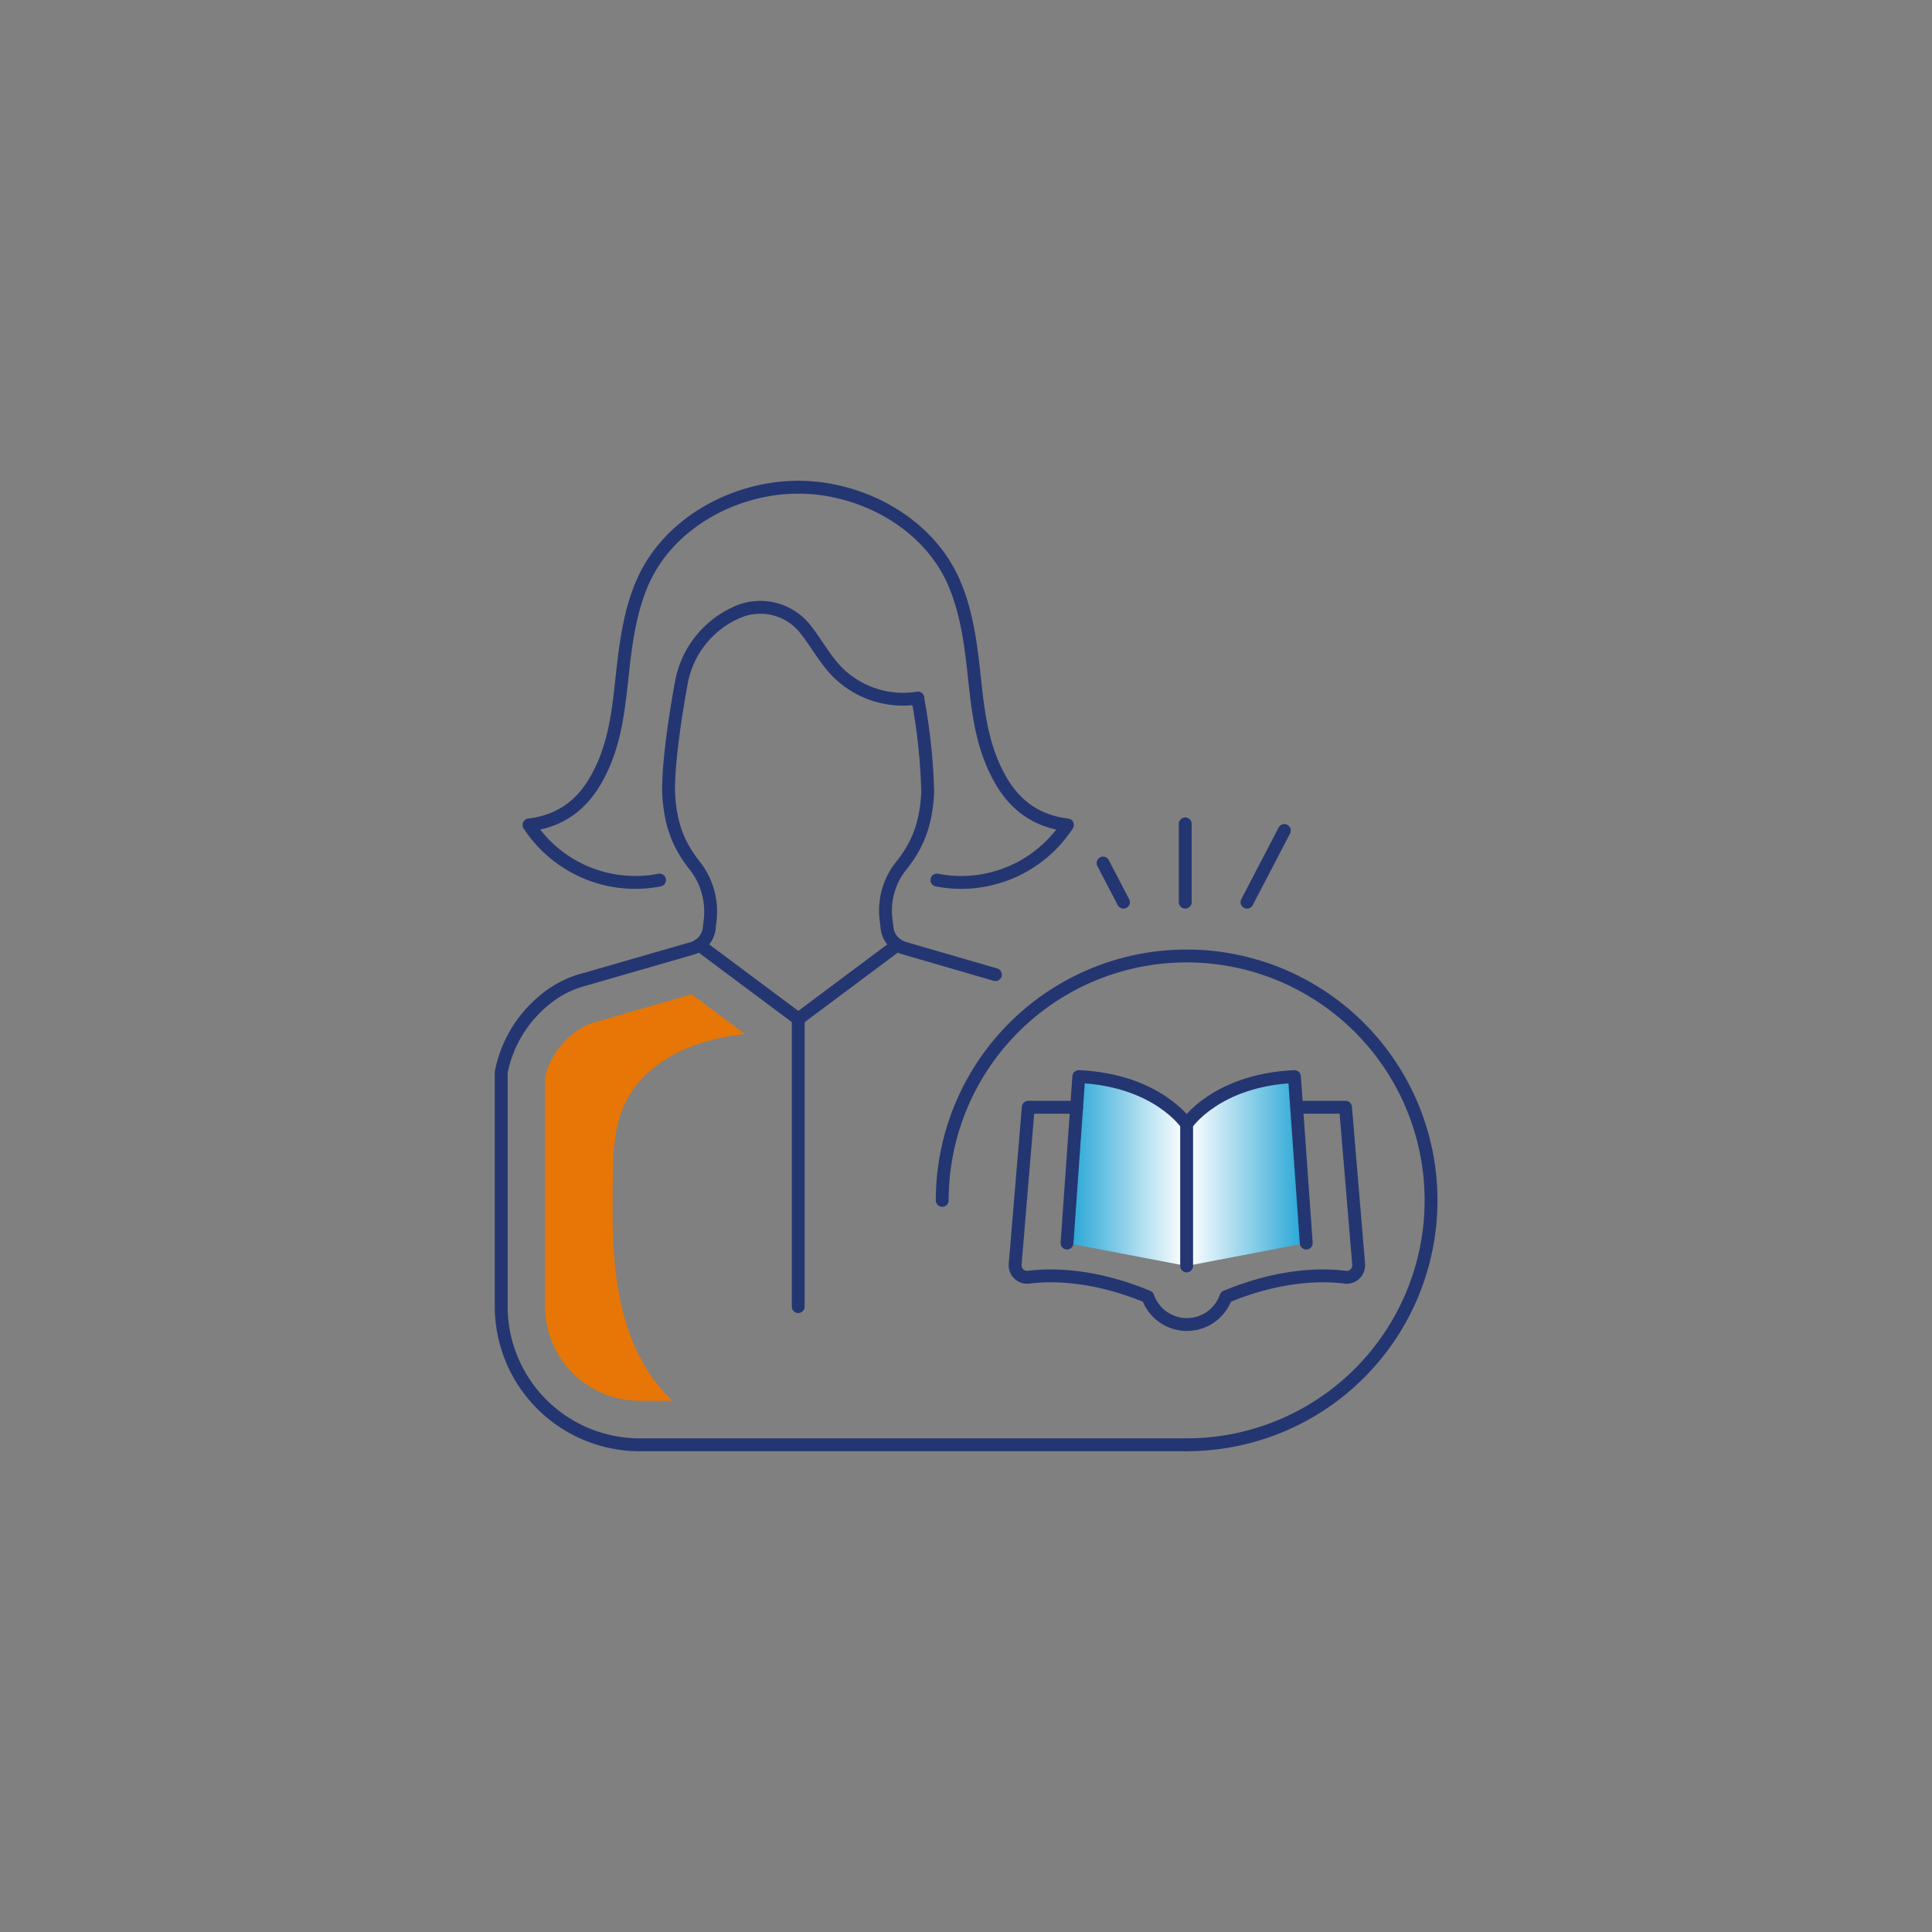<svg xmlns="http://www.w3.org/2000/svg" xmlns:xlink="http://www.w3.org/1999/xlink" viewBox="0 0 373.9 373.9"><rect x="0" y="0" width="373.9" height="373.9" fill="#808080" stroke="none"/><defs><style>.cls-1,.cls-4{fill:none;}.cls-2{fill:url(#AMD_jasny_gradient);}.cls-3{fill:url(#AMD_jasny_gradient-2);}.cls-4{stroke:#243671;stroke-linecap:round;stroke-linejoin:round;stroke-width:2.49px;}.cls-5{fill:#e77606;}</style><linearGradient id="AMD_jasny_gradient" x1="229.65" y1="226.65" x2="252.8" y2="226.65" gradientUnits="userSpaceOnUse"><stop offset="0.01" stop-color="#fff"></stop><stop offset="0.42" stop-color="#a6daee"></stop><stop offset="1" stop-color="#22a4d5"></stop></linearGradient><linearGradient id="AMD_jasny_gradient-2" x1="260.41" y1="226.65" x2="283.56" y2="226.65" gradientTransform="matrix(-1, 0, 0, 1, 490.06, 0)" xlink:href="#AMD_jasny_gradient"></linearGradient></defs><g id="Warstwa_2" data-name="Warstwa 2"><g id="Layer_1" data-name="Layer 1"><rect class="cls-1" width="373.9" height="373.9" rx="28.86" transform="translate(373.9 0) rotate(90)"></rect><path class="cls-2" d="M252.8,240.57l-2.29-32.22c-15.21.7-20.86,9.21-20.86,9.21V245"></path><path class="cls-3" d="M206.5,240.57l2.28-32.22c15.22.7,20.87,9.21,20.87,9.21V245"></path><path class="cls-4" d="M177.64,135.33a113.84,113.84,0,0,1,1.9,17.89c-.26,5.66-1.62,10-5.16,14.37a13.84,13.84,0,0,0-2.9,10.35l.2,1.71a4.51,4.51,0,0,0,2,3.23,4.12,4.12,0,0,0,1.27.6l17.69,5.14"></path><path class="cls-4" d="M154.48,94.29c12.15,0,24.89,6.76,30,18.13,2.24,5,3.15,10.49,3.79,15.93.89,7.68,1.28,15,5,21.91,2.68,5.06,6.8,8.61,13.31,9.39a24.56,24.56,0,0,1-25.26,10.67"></path><path class="cls-4" d="M154.48,94.29c-12.15,0-24.88,6.76-30,18.13-2.24,5-3.15,10.49-3.79,15.93-.89,7.68-1.28,15-5,21.91-2.68,5.06-6.8,8.61-13.31,9.39a24.56,24.56,0,0,0,25.26,10.67"></path><polyline class="cls-4" points="135.32 182.88 154.49 197.19 173.65 182.88"></polyline><path class="cls-4" d="M177.65,135.09A18,18,0,0,1,162,130c-2.44-2.51-4.07-5.69-6.28-8.41l-.06-.08a11.1,11.1,0,0,0-13.06-3h0a18.49,18.49,0,0,0-10.74,13.62c-1.21,6.66-2.52,15.3-2.47,21.14.25,5.54,1.56,9.83,4.94,14.09a14.46,14.46,0,0,1,3.12,10.63l-.2,1.71a4.51,4.51,0,0,1-2,3.23,4.23,4.23,0,0,1-1.27.6l-20.8,6a19.79,19.79,0,0,0-8.07,4.23A24,24,0,0,0,97,207.51v45.3a26.8,26.8,0,0,0,26.81,26.8H229.65"></path><line class="cls-4" x1="229.38" y1="174.6" x2="229.38" y2="159.44"></line><line class="cls-4" x1="241.33" y1="174.6" x2="248.56" y2="160.73"></line><line class="cls-4" x1="217.42" y1="174.6" x2="213.47" y2="167.02"></line><path class="cls-4" d="M229.65,217.56s-5.65-8.51-20.87-9.21l-2.28,32.22"></path><path class="cls-4" d="M252.8,240.57l-2.29-32.22c-15.21.7-20.86,9.21-20.86,9.21V245"></path><path class="cls-4" d="M208.36,214.29H199l-2.54,30.39a2.33,2.33,0,0,0,2.61,2.5c4.1-.53,12.35-.67,23.07,3.79a7.93,7.93,0,0,0,.35.83,8,8,0,0,0,14.42,0,6.48,6.48,0,0,0,.34-.83c10.73-4.46,19-4.32,23.08-3.79a2.33,2.33,0,0,0,2.61-2.5l-2.54-30.39h-9.42"></path><line class="cls-4" x1="154.48" y1="197.19" x2="154.48" y2="252.87"></line><path class="cls-5" d="M115.62,197.7l-.27.08-.27.06a11.78,11.78,0,0,0-4.49,2.49,15.47,15.47,0,0,0-5.12,8.12v44.36a18.3,18.3,0,0,0,18.29,18.28h6.34a33.59,33.59,0,0,1-3.39-3.85c-4-5.34-6.17-11.88-7.2-18.48s-1-13.32-.91-20c.05-5.24.14-10.68,2.44-15.4,2.76-5.65,8.41-9.47,14.39-11.42a45.3,45.3,0,0,1,8.71-1.84l-10.3-7.69Z"></path><path class="cls-4" d="M182.35,232.31a47.3,47.3,0,1,1,47.3,47.3"></path></g></g></svg>